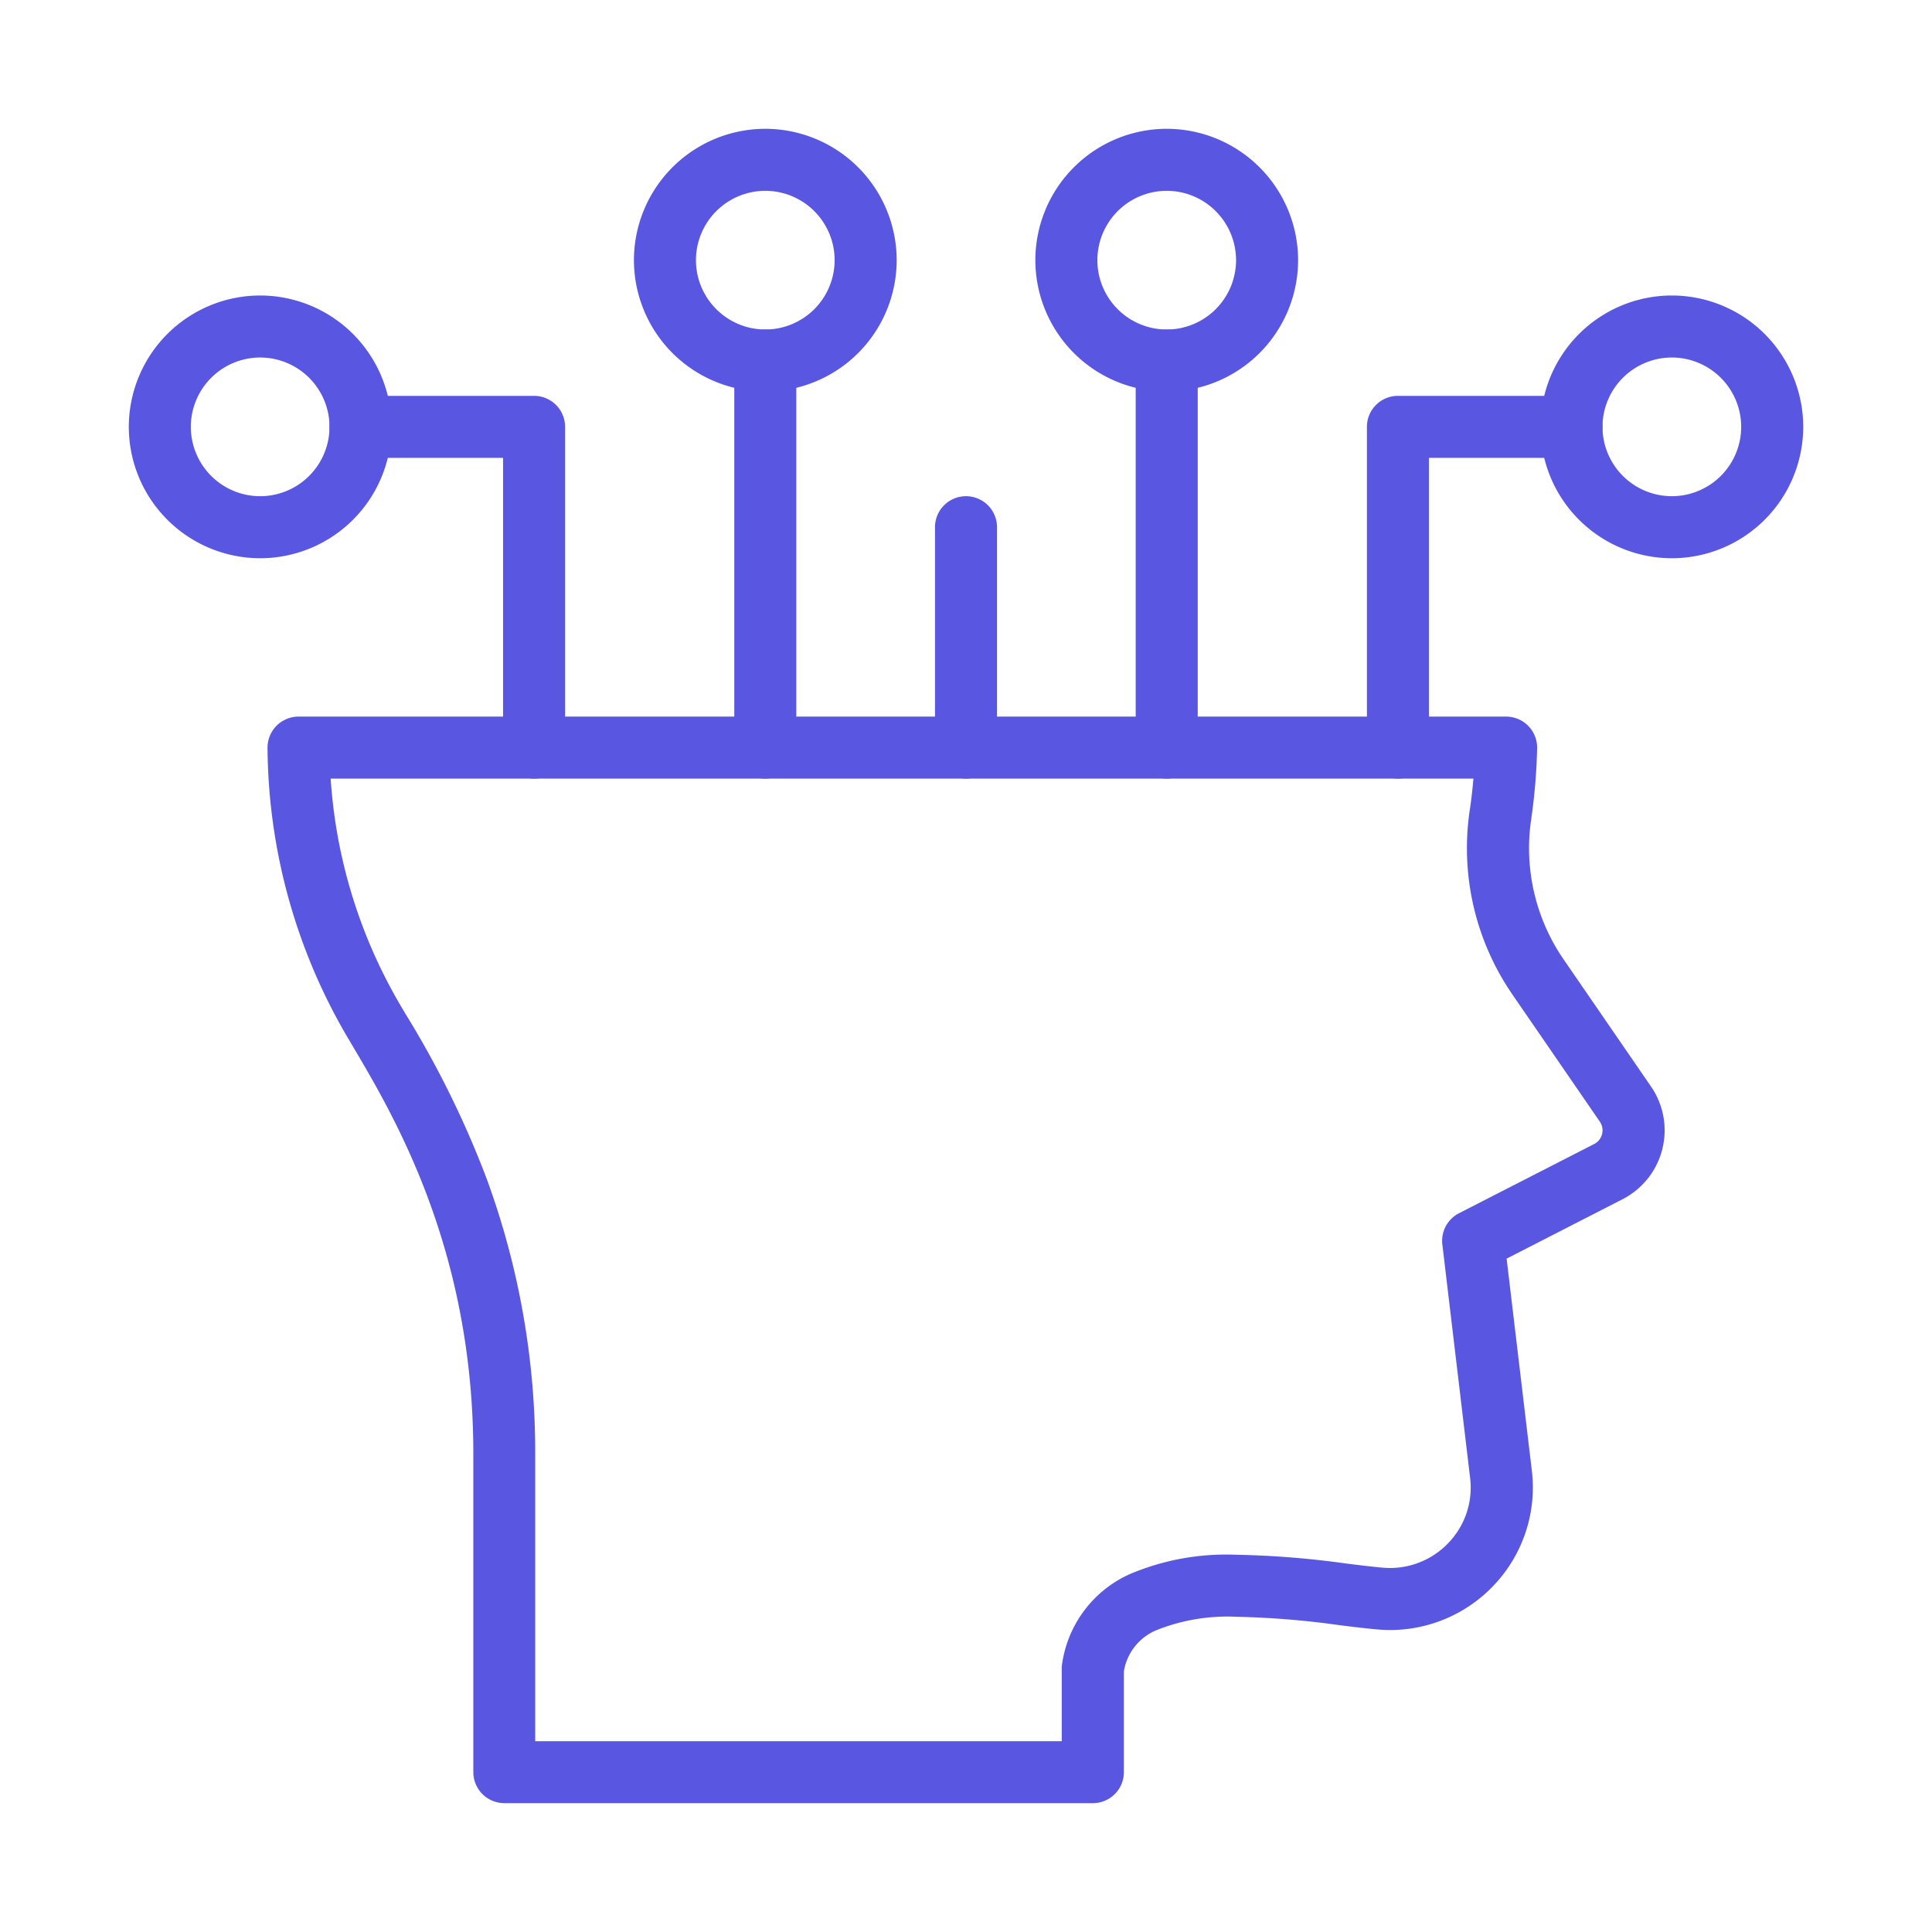 <svg xmlns="http://www.w3.org/2000/svg" xmlns:xlink="http://www.w3.org/1999/xlink" width="150" height="150" viewBox="0 0 150 150">
  <defs>
    <clipPath id="clip-path">
      <rect id="Rectangle_3742" data-name="Rectangle 3742" width="150" height="150" transform="translate(569 1412)" fill="#5956e1"/>
    </clipPath>
  </defs>
  <g id="machine-learning" transform="translate(-569 -1412)" clip-path="url(#clip-path)">
    <g id="Group_10310" data-name="Group 10310" transform="translate(-369.5 65.5)">
      <path id="path5247" d="M-522.2-171.509h93.762a2.407,2.407,0,0,1,1.72.723,2.407,2.407,0,0,1,.687,1.734,44.891,44.891,0,0,1-.463,5.537,15.246,15.246,0,0,0,2.532,10.874l6.772,9.849a6.008,6.008,0,0,1,.877,4.876,6.01,6.01,0,0,1-3.086,3.878l-9,4.612,1.956,16.442a10.994,10.994,0,0,1-.456,4.725,11.017,11.017,0,0,1-2.258,3.939,11.076,11.076,0,0,1-8.273,3.728c-.32,0-.646-.014-.967-.042-.879-.076-1.911-.2-3-.337a67.116,67.116,0,0,0-7.983-.649,14.859,14.859,0,0,0-6.2,1.038,4.186,4.186,0,0,0-2.534,3.2v7.824a2.407,2.407,0,0,1-2.407,2.407h-45.695a2.407,2.407,0,0,1-2.407-2.407v-24.714c0-15.823-6.1-26.139-9.381-31.681q-.305-.516-.572-.971a44.955,44.955,0,0,1-6.025-22.155,2.408,2.408,0,0,1,.7-1.719A2.407,2.407,0,0,1-522.2-171.509Zm91.226,4.815H-519.7a39.9,39.9,0,0,0,5.271,17.347c.172.3.359.611.558.947a75.009,75.009,0,0,1,6.272,12.739,61.592,61.592,0,0,1,3.78,21.394v22.307h40.88v-5.631a2.409,2.409,0,0,1,.032-.394,9.055,9.055,0,0,1,5.245-6.944,19.165,19.165,0,0,1,8.269-1.506,70.9,70.9,0,0,1,8.573.685c1.047.129,2.035.251,2.826.319.185.016.371.024.554.024a6.258,6.258,0,0,0,4.672-2.11,6.182,6.182,0,0,0,1.533-4.9l-2.154-18.106a2.407,2.407,0,0,1,1.293-2.427l10.494-5.375a1.181,1.181,0,0,0,.613-.77,1.181,1.181,0,0,0-.175-.969l-6.773-9.85a20.047,20.047,0,0,1-3.329-14.3C-431.141-165.037-431.046-165.866-430.977-166.694Z" transform="translate(1483.872 1573.646)" fill="#5956e1"/>
      <path id="path5263" d="M-72.3-42.5A10.211,10.211,0,0,1-62.1-32.3,10.211,10.211,0,0,1-72.3-22.1,10.211,10.211,0,0,1-82.5-32.3,10.211,10.211,0,0,1-72.3-42.5Zm0,15.583A5.39,5.39,0,0,0-66.917-32.3,5.39,5.39,0,0,0-72.3-37.685,5.39,5.39,0,0,0-77.685-32.3,5.39,5.39,0,0,0-72.3-26.917Z" transform="translate(1070.218 1399)" fill="#5956e1"/>
      <path id="path5267" d="M-.093,32.369A2.407,2.407,0,0,1-2.5,29.962V-.093A2.407,2.407,0,0,1-.093-2.5,2.407,2.407,0,0,1,2.315-.093V29.962A2.407,2.407,0,0,1-.093,32.369Z" transform="translate(998.01 1374.583)" fill="#5956e1"/>
      <path id="path5271" d="M-72.3-42.5A10.211,10.211,0,0,1-62.1-32.3,10.211,10.211,0,0,1-72.3-22.1,10.211,10.211,0,0,1-82.5-32.3,10.211,10.211,0,0,1-72.3-42.5Zm0,15.583A5.39,5.39,0,0,0-66.917-32.3,5.39,5.39,0,0,0-72.3-37.685,5.39,5.39,0,0,0-77.685-32.3,5.39,5.39,0,0,0-72.3-26.917Z" transform="translate(1101.384 1399)" fill="#5956e1"/>
      <path id="path5275" d="M-.093,32.369A2.407,2.407,0,0,1-2.5,29.962V-.093A2.407,2.407,0,0,1-.093-2.5,2.407,2.407,0,0,1,2.315-.093V29.962A2.407,2.407,0,0,1-.093,32.369Z" transform="translate(1029.176 1374.583)" fill="#5956e1"/>
      <path id="path5279" d="M-72.3-42.5A10.211,10.211,0,0,1-62.1-32.3,10.211,10.211,0,0,1-72.3-22.1,10.211,10.211,0,0,1-82.5-32.3,10.211,10.211,0,0,1-72.3-42.5Zm0,15.583A5.39,5.39,0,0,0-66.917-32.3,5.39,5.39,0,0,0-72.3-37.685,5.39,5.39,0,0,0-77.685-32.3,5.39,5.39,0,0,0-72.3-26.917Z" transform="translate(1031 1411.942)" fill="#5956e1"/>
      <path id="path5283" d="M13.382,27.218a2.407,2.407,0,0,1-2.407-2.407V2.315H-.093A2.407,2.407,0,0,1-2.5-.093,2.407,2.407,0,0,1-.093-2.5H13.382A2.407,2.407,0,0,1,15.79-.093v24.9A2.407,2.407,0,0,1,13.382,27.218Z" transform="translate(966.583 1379.734)" fill="#5956e1"/>
      <path id="path5287" d="M7.7-42.5A10.211,10.211,0,0,1,17.9-32.3,10.211,10.211,0,0,1,7.7-22.1,10.211,10.211,0,0,1-2.5-32.3,10.211,10.211,0,0,1,7.7-42.5Zm0,15.583A5.39,5.39,0,0,0,13.083-32.3,5.39,5.39,0,0,0,7.7-37.685,5.39,5.39,0,0,0,2.315-32.3,5.39,5.39,0,0,0,7.7-26.917Z" transform="translate(1060.602 1411.942)" fill="#5956e1"/>
      <path id="path5291" d="M-69.27,27.218a2.407,2.407,0,0,1-2.407-2.407V-.093A2.407,2.407,0,0,1-69.27-2.5h13.475A2.407,2.407,0,0,1-53.387-.093a2.407,2.407,0,0,1-2.407,2.407H-66.862v22.5A2.407,2.407,0,0,1-69.27,27.218Z" transform="translate(1116.304 1379.734)" fill="#5956e1"/>
      <path id="path5295" d="M-.093-68.421A2.407,2.407,0,0,1-2.5-70.828V-87.94A2.407,2.407,0,0,1-.093-90.348,2.407,2.407,0,0,1,2.315-87.94v17.112A2.407,2.407,0,0,1-.093-68.421Z" transform="translate(1013.593 1475.373)" fill="#5956e1"/>
    </g>
  </g>
</svg>
